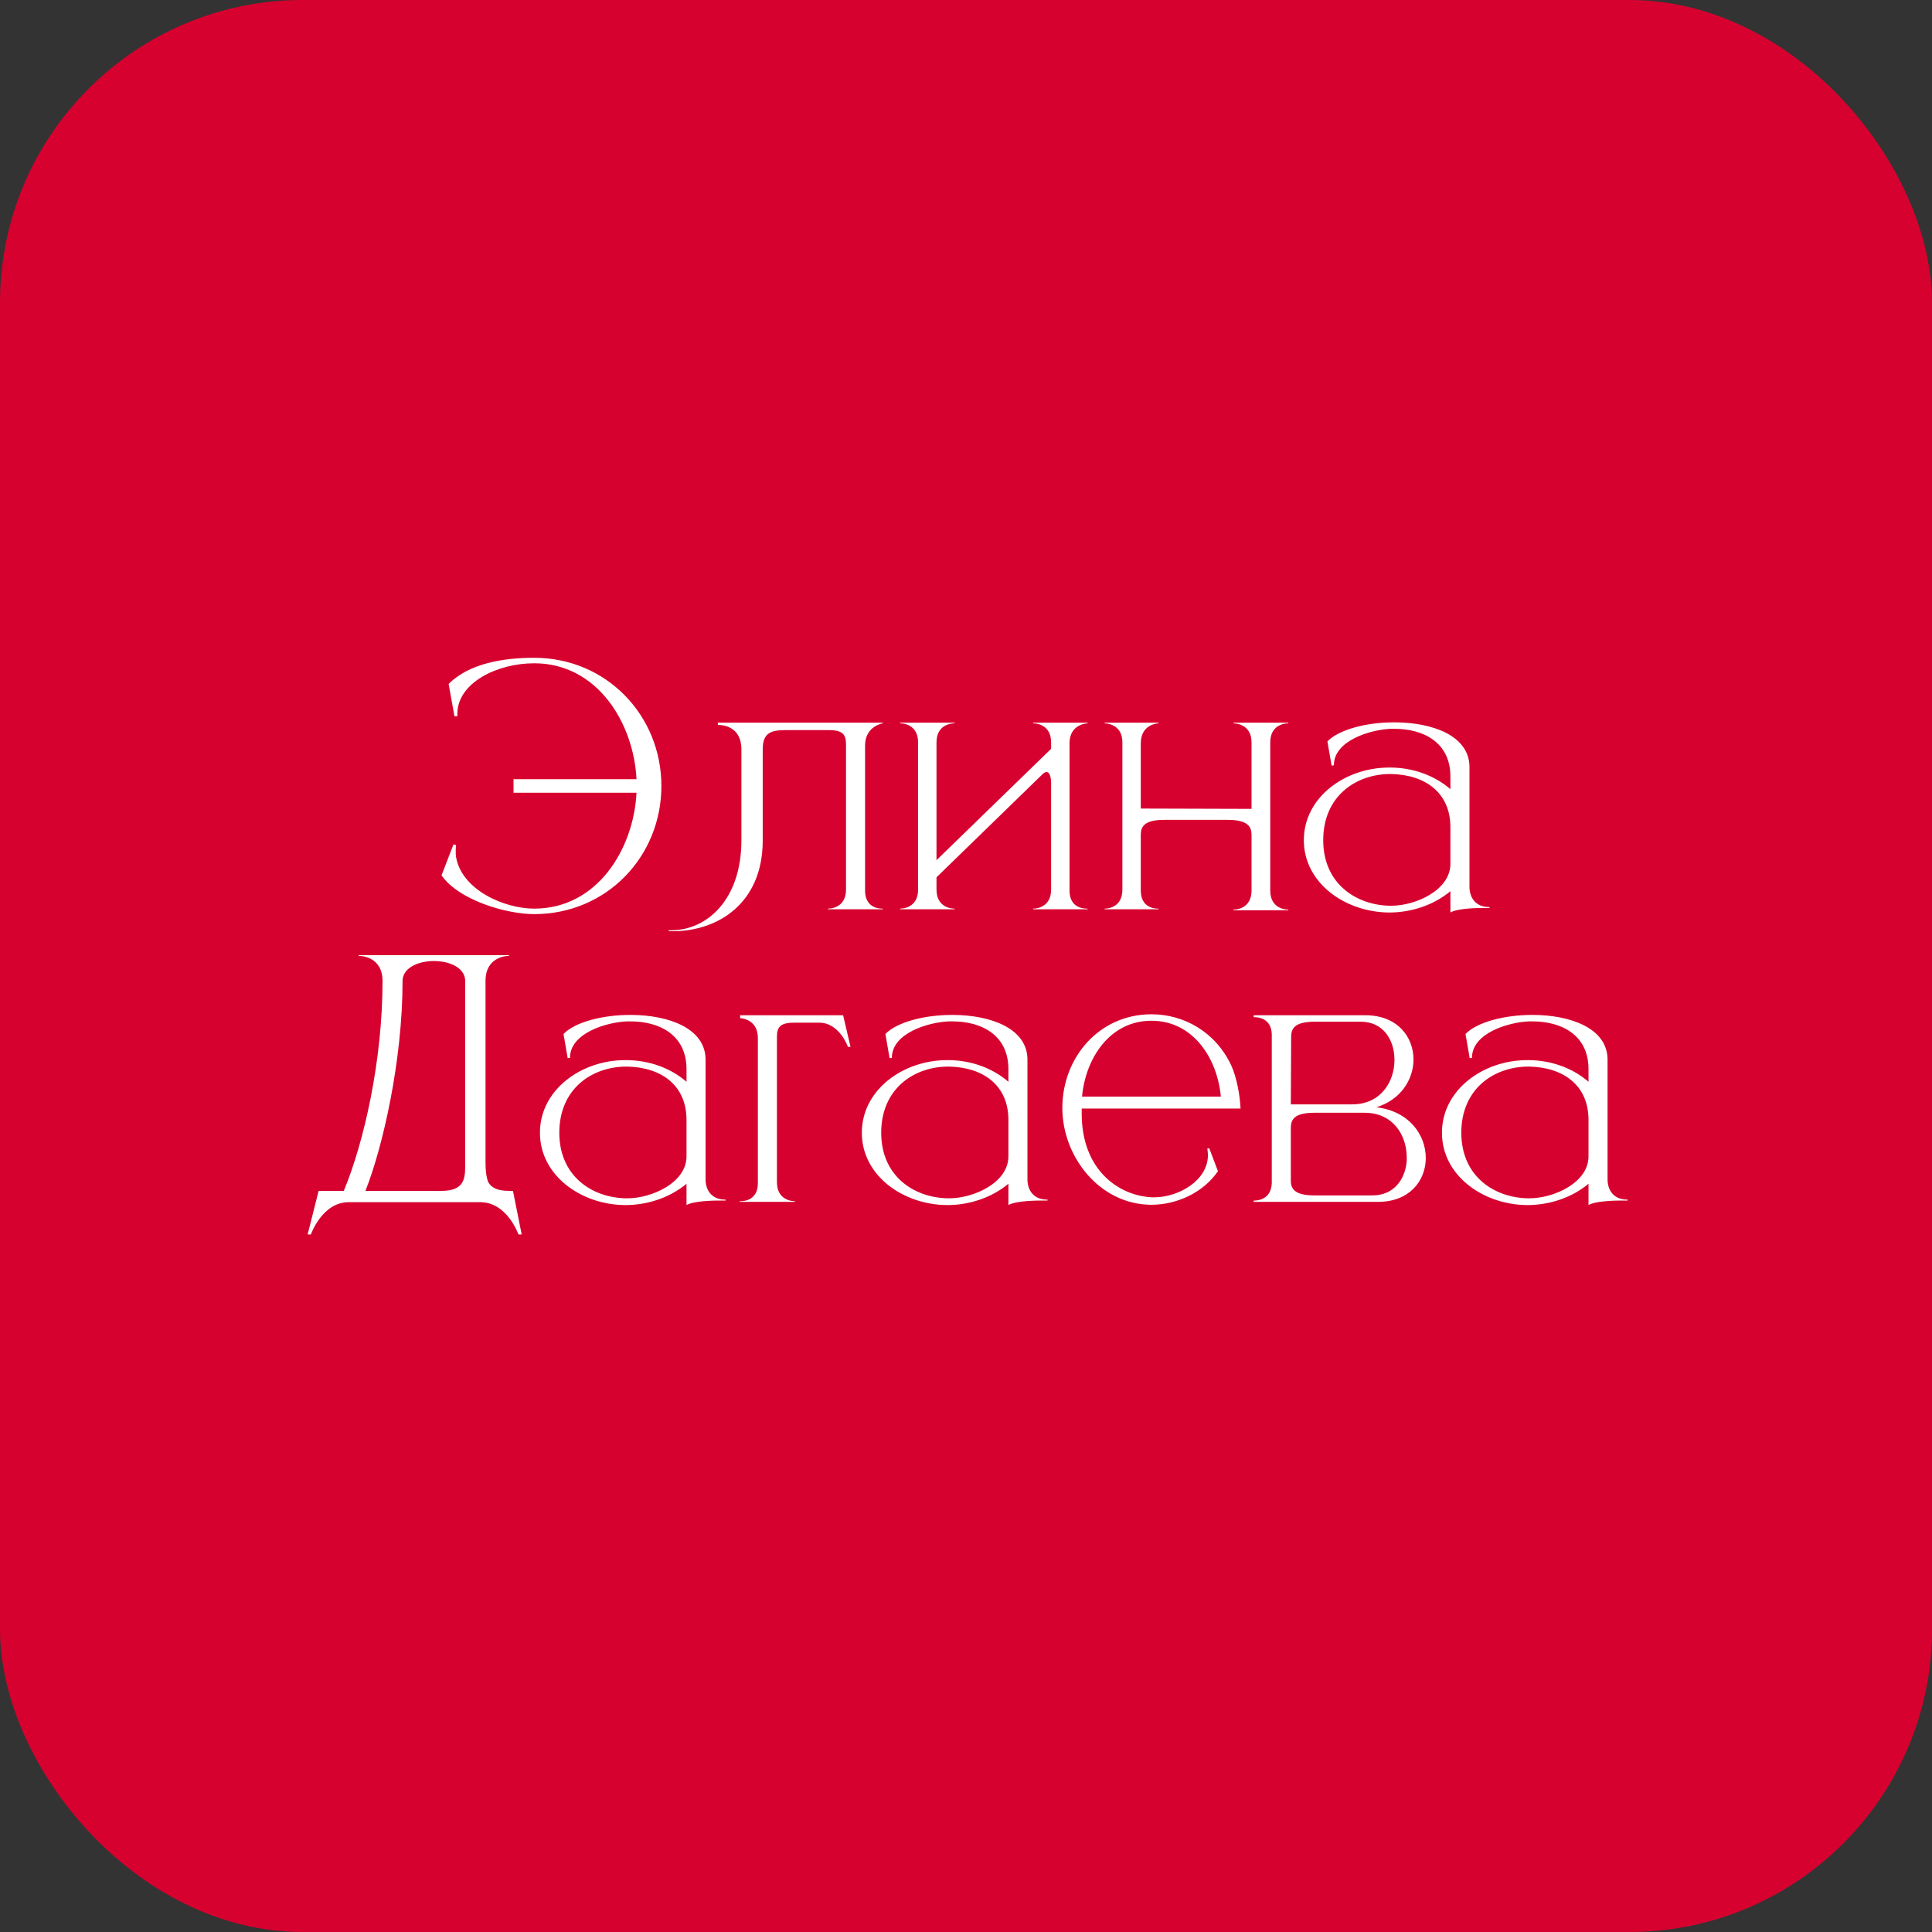 <?xml version="1.0" encoding="UTF-8"?> <svg xmlns="http://www.w3.org/2000/svg" width="383" height="383" viewBox="0 0 383 383" fill="none"><rect x="0" y="0" width="383" height="383" fill="#333333" stroke="none"/><rect width="383" height="383" rx="60" fill="#D7012F"></rect><path d="M105.897 181.216C100.265 181.216 90.921 178.4 87.528 173.536L89.897 167.392L90.409 167.52C90.344 167.904 90.344 168.352 90.344 168.736C90.344 169.12 90.344 169.504 90.409 169.888C91.496 176.352 99.88 180.128 105.897 180.128C118.377 180.128 125.609 168.352 126.185 157.152H101.801V154.464H126.185C125.609 143.264 118.377 131.488 105.897 131.488C98.6 131.488 90.665 135.328 90.665 141.536V141.984H90.088L88.936 135.584C93.032 131.488 99.817 130.4 105.897 130.4C120.169 130.4 131.113 141.792 131.113 155.808C131.113 169.888 120.169 181.216 105.897 181.216ZM133.346 184.608H132.578V184.416H133.282C140.258 184.288 146.978 178.272 146.978 166.56V148.576C146.978 143.904 143.138 143.712 142.434 143.712H142.306V143.264H175.01V143.392C175.01 143.392 171.49 143.904 171.49 147.808V176.544C171.49 179.872 174.114 180.128 174.818 180.128H175.01V180.256H164.13V180.128H164.194C164.578 180.128 167.714 180 167.714 176.352V147.552C167.714 145.632 167.074 144.736 164.322 144.736H155.682C152.61 144.736 151.202 145.44 151.202 148.576V166.624C151.202 179.04 142.37 184.608 133.346 184.608ZM215.604 180.256H204.788V180.128H204.852C205.236 180.128 208.372 180 208.372 176.352V155.296C208.372 153.952 208.052 153.184 207.604 153.056H207.476C207.22 153.056 206.964 153.184 206.708 153.44L185.652 173.92V176.352C185.652 180 188.788 180.128 189.172 180.128H189.236V180.256H178.42V180.128H178.484C178.868 180.128 182.004 180 182.004 176.352V147.168C182.004 143.52 178.868 143.392 178.484 143.392H178.42V143.264H189.236V143.392H189.172C188.788 143.392 185.652 143.52 185.652 147.168V170.528L208.372 148.448V147.168C208.372 143.52 205.236 143.392 204.852 143.392H204.788V143.264H215.604V143.392C215.604 143.392 212.02 143.456 212.02 147.36V176.544C212.02 179.872 214.644 180.128 215.412 180.128H215.604V180.256ZM255.399 180.448H244.519V180.32H244.583C244.967 180.32 248.103 180.192 248.103 176.544V165.472C248.103 163.872 247.335 162.528 243.367 162.528H230.823C226.855 162.528 226.151 163.872 226.151 165.472V176.544C226.151 179.872 228.775 180.128 229.479 180.128H229.671V180.256H218.983V180.128H219.047C219.431 180.128 222.503 180 222.503 176.352V147.168C222.503 143.456 219.174 143.392 218.983 143.392V143.264H229.671V143.392C229.671 143.392 226.151 143.456 226.151 147.36V160.288L248.103 160.352V147.168C248.103 143.456 244.775 143.392 244.519 143.392V143.264H255.399V143.392H255.335C254.951 143.392 251.815 143.52 251.815 147.168V176.544C251.815 180.192 254.951 180.32 255.335 180.32H255.399V180.448ZM262.315 166.56C262.315 175.136 268.779 179.424 275.499 179.552H275.819C280.619 179.552 287.531 176.48 287.531 171.232V164C287.531 157.152 282.539 153.568 275.755 153.44H275.627C268.843 153.44 262.315 157.792 262.315 166.56ZM264.427 151.712L263.979 151.776L263.147 146.976C265.451 144.608 270.891 143.2 276.331 143.2H276.715C283.883 143.264 291.115 145.76 291.307 151.84V175.776C291.307 178.144 292.715 179.808 295.147 179.808H295.275V180H293.867C291.499 180 288.491 180.256 287.531 180.896V176.672C284.139 179.488 279.723 180.896 275.371 180.896C266.603 180.832 258.475 175.008 258.475 166.56C258.475 158.048 266.667 152.16 275.371 152.16H275.819C280.043 152.224 284.267 153.632 287.531 156.448V153.824C287.467 147.104 282.091 144.48 276.459 144.48H275.627C271.659 144.672 264.427 146.784 264.427 151.712ZM96.249 194.48V230.384C96.249 231.856 96.377 233.264 96.761 234.288C97.338 235.376 98.49 236.08 100.922 236.08H101.69L103.418 244.72H102.778C102.778 244.72 100.538 238.32 95.225 238.32H69.114C63.865 238.32 61.626 244.72 61.626 244.72H60.986L63.161 236.08H68.153C72.121 226.544 75.834 210.352 75.834 194.48C75.834 189.616 71.546 189.488 71.097 189.488V189.36H100.922V189.488C100.474 189.488 96.249 189.616 96.249 194.48ZM92.218 194.48C92.218 191.856 89.145 190.512 86.01 190.512C82.938 190.512 79.802 191.856 79.802 194.48C79.802 210.224 75.897 227.376 72.442 236.08H87.481C91.897 236.08 92.218 233.84 92.218 231.152V194.48ZM110.878 224.56C110.878 233.136 117.342 237.424 124.062 237.552H124.382C129.182 237.552 136.094 234.48 136.094 229.232V222C136.094 215.152 131.102 211.568 124.318 211.44H124.19C117.406 211.44 110.878 215.792 110.878 224.56ZM112.99 209.712L112.542 209.776L111.71 204.976C114.014 202.608 119.454 201.2 124.894 201.2H125.278C132.446 201.264 139.678 203.76 139.87 209.84V233.776C139.87 236.144 141.278 237.808 143.71 237.808H143.838V238H142.43C140.062 238 137.054 238.256 136.094 238.896V234.672C132.702 237.488 128.286 238.896 123.934 238.896C115.166 238.832 107.038 233.008 107.038 224.56C107.038 216.048 115.23 210.16 123.934 210.16H124.382C128.606 210.224 132.83 211.632 136.094 214.448V211.824C136.03 205.104 130.654 202.48 125.022 202.48H124.19C120.222 202.672 112.99 204.784 112.99 209.712ZM157.602 238.256H146.658V238.128H146.85C147.618 238.128 150.242 237.872 150.242 234.544V205.808C150.242 201.904 146.722 201.84 146.722 201.84V201.264H167.138L168.61 207.536H168.098C168.098 207.536 166.434 202.736 162.402 202.736H157.41C154.658 202.736 154.018 203.632 154.018 205.552V234.352C154.018 238 157.154 238.128 157.538 238.128H157.602V238.256ZM174.69 224.56C174.69 233.136 181.154 237.424 187.874 237.552H188.194C192.994 237.552 199.906 234.48 199.906 229.232V222C199.906 215.152 194.914 211.568 188.13 211.44H188.002C181.218 211.44 174.69 215.792 174.69 224.56ZM176.802 209.712L176.354 209.776L175.522 204.976C177.826 202.608 183.266 201.2 188.706 201.2H189.09C196.258 201.264 203.49 203.76 203.682 209.84V233.776C203.682 236.144 205.09 237.808 207.522 237.808H207.65V238H206.242C203.874 238 200.866 238.256 199.906 238.896V234.672C196.514 237.488 192.098 238.896 187.746 238.896C178.978 238.832 170.85 233.008 170.85 224.56C170.85 216.048 179.042 210.16 187.746 210.16H188.194C192.418 210.224 196.642 211.632 199.906 214.448V211.824C199.842 205.104 194.466 202.48 188.834 202.48H188.002C184.034 202.672 176.802 204.784 176.802 209.712ZM228.263 238.832H228.071C217.959 238.704 210.599 229.296 210.599 219.632C210.599 209.648 217.895 201.072 228.263 201.072C234.663 201.072 240.935 204.528 244.071 211.184C245.159 213.552 245.799 217.072 245.927 219.76H214.439V220.784C214.439 231.856 221.671 237.04 228.391 237.36H228.775C233.639 237.36 239.463 234.032 239.463 228.976C239.463 228.528 239.399 228.144 239.335 227.696L239.719 227.632L241.447 232.176C238.567 236.4 233.319 238.832 228.263 238.832ZM242.023 217.392C241.319 209.776 236.519 202.352 228.263 202.352C220.007 202.352 215.207 209.776 214.503 217.392H242.023ZM268.053 218.928C273.685 218.928 276.373 214.512 276.437 210.288V210.096C276.437 206.064 274.133 202.544 269.781 202.544H260.629C256.661 202.544 255.957 203.888 255.957 205.552L255.893 218.928H268.053ZM272.085 236.976C276.245 236.976 278.549 233.904 278.869 230.192V229.424C278.869 225.136 276.245 220.592 270.485 220.592H260.565C256.597 220.592 255.893 221.936 255.893 223.6V234.032C255.893 235.632 256.597 236.976 260.565 236.976H272.085ZM273.173 238.256H248.533V238H248.661C249.301 238 251.989 237.808 252.117 234.544V204.976C251.989 201.904 249.493 201.648 248.725 201.648H248.533V201.264H270.677C277.013 201.264 280.213 205.552 280.213 210.032V210.16C280.149 214.064 277.653 218.032 272.853 219.504C279.381 220.272 282.645 225.008 282.645 229.552V229.808C282.517 234.16 279.381 238.256 273.173 238.256ZM289.69 224.56C289.69 233.136 296.154 237.424 302.874 237.552H303.194C307.994 237.552 314.906 234.48 314.906 229.232V222C314.906 215.152 309.914 211.568 303.13 211.44H303.002C296.218 211.44 289.69 215.792 289.69 224.56ZM291.802 209.712L291.354 209.776L290.522 204.976C292.826 202.608 298.266 201.2 303.706 201.2H304.09C311.258 201.264 318.49 203.76 318.682 209.84V233.776C318.682 236.144 320.09 237.808 322.522 237.808H322.65V238H321.242C318.874 238 315.866 238.256 314.906 238.896V234.672C311.514 237.488 307.098 238.896 302.746 238.896C293.978 238.832 285.85 233.008 285.85 224.56C285.85 216.048 294.042 210.16 302.746 210.16H303.194C307.418 210.224 311.642 211.632 314.906 214.448V211.824C314.842 205.104 309.466 202.48 303.834 202.48H303.002C299.034 202.672 291.802 204.784 291.802 209.712Z" fill="white"></path></svg> 